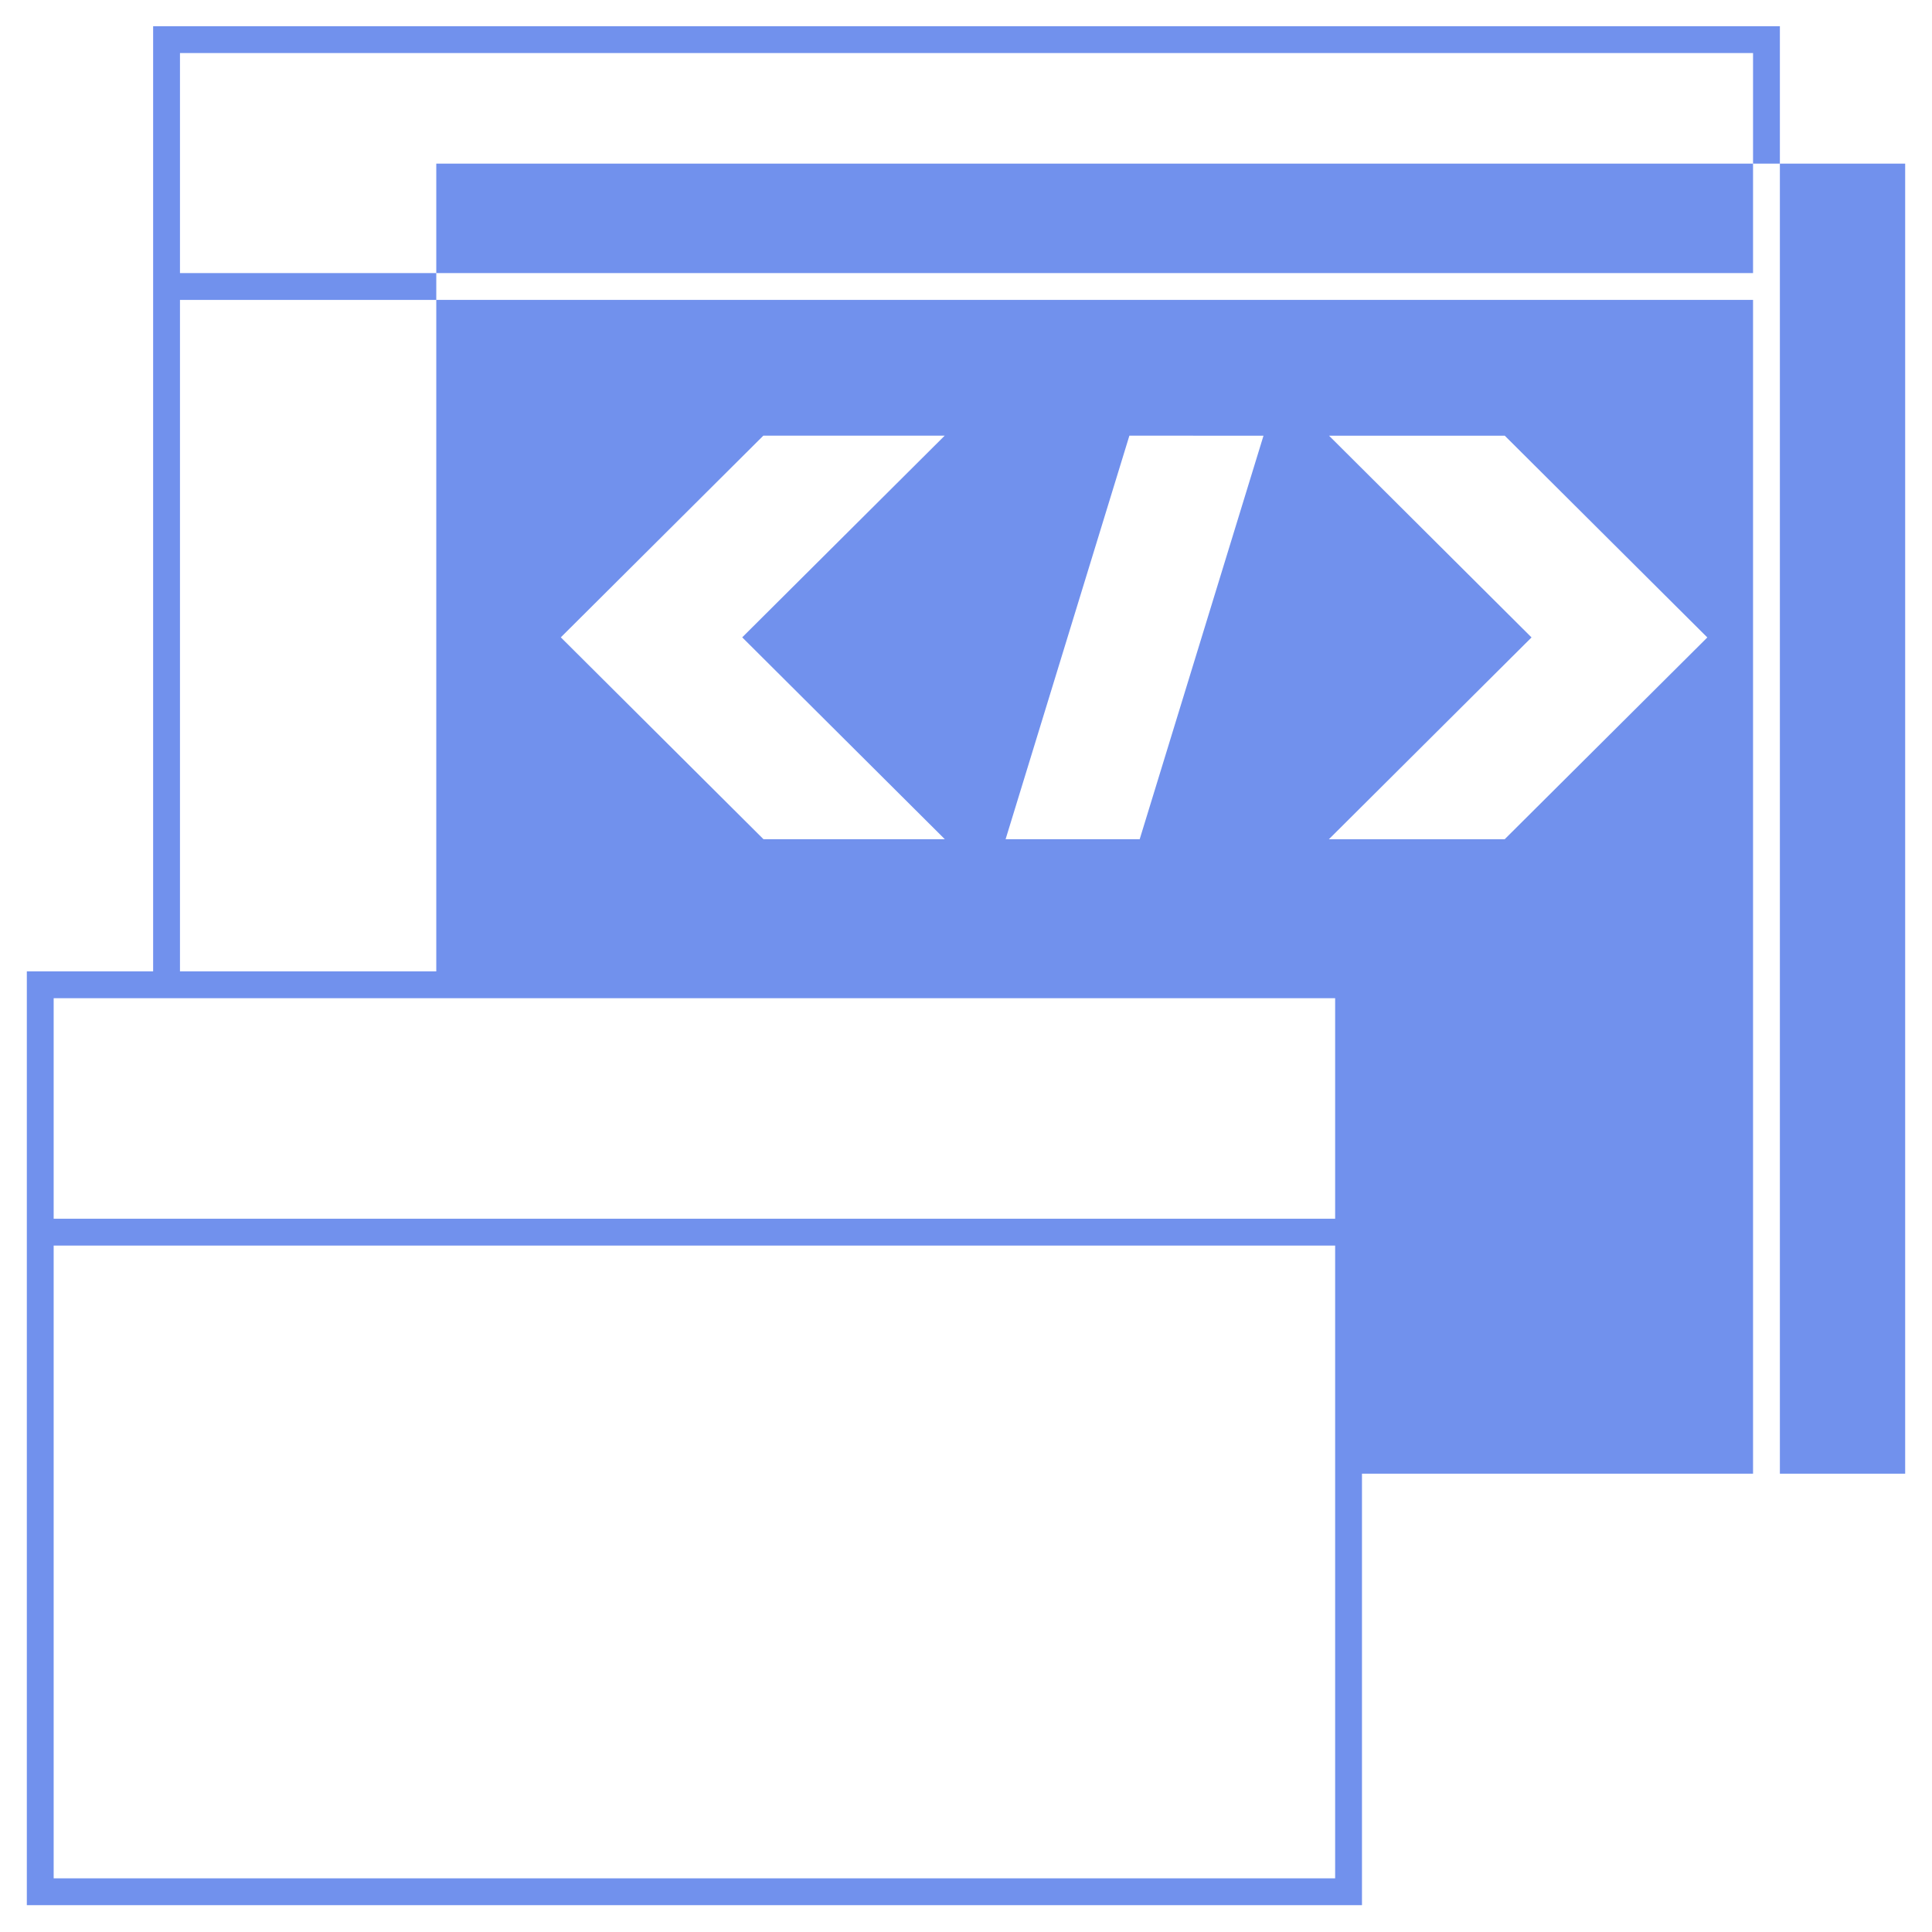 <svg width="72" height="72" viewBox="0 0 72 72" fill="none" xmlns="http://www.w3.org/2000/svg">
<path d="M16.259 10.177H6.707V1.977H65.331V6.098H66.331V0.977H5.707V36.956H6.707V11.177H16.259V10.177Z" fill="#7191ED"/>
<path fill-rule="evenodd" clip-rule="evenodd" d="M50.512 46.419H1.084V45.419H50.512V46.419Z" fill="#7191ED"/>
<path d="M65.331 6.098L16.259 6.098L16.259 10.177L65.331 10.177L65.331 6.098Z" fill="#7191ED"/>
<path d="M65.331 54.92V11.177L16.259 11.177L16.259 36.512H50.406V54.92H65.331ZM28.452 31.274L20.9 23.752L28.448 16.235L35.206 16.236L27.66 23.752L35.211 31.275L28.452 31.274ZM42.473 31.275L37.476 31.275L42.089 16.236L47.087 16.237L42.473 31.275ZM49.524 31.276L57.076 23.755L49.529 16.237L56.079 16.238L63.627 23.756L56.074 31.277L49.524 31.276Z" fill="#7191ED"/>
<path d="M71 6.098L66.331 6.098V54.92H71V6.098Z" fill="#7191ED"/>
<path d="M49.757 37.2V70H2V37.2H49.757ZM50.757 36.2H1V71H50.757V36.2Z" fill="#7191ED"/>
</svg>
